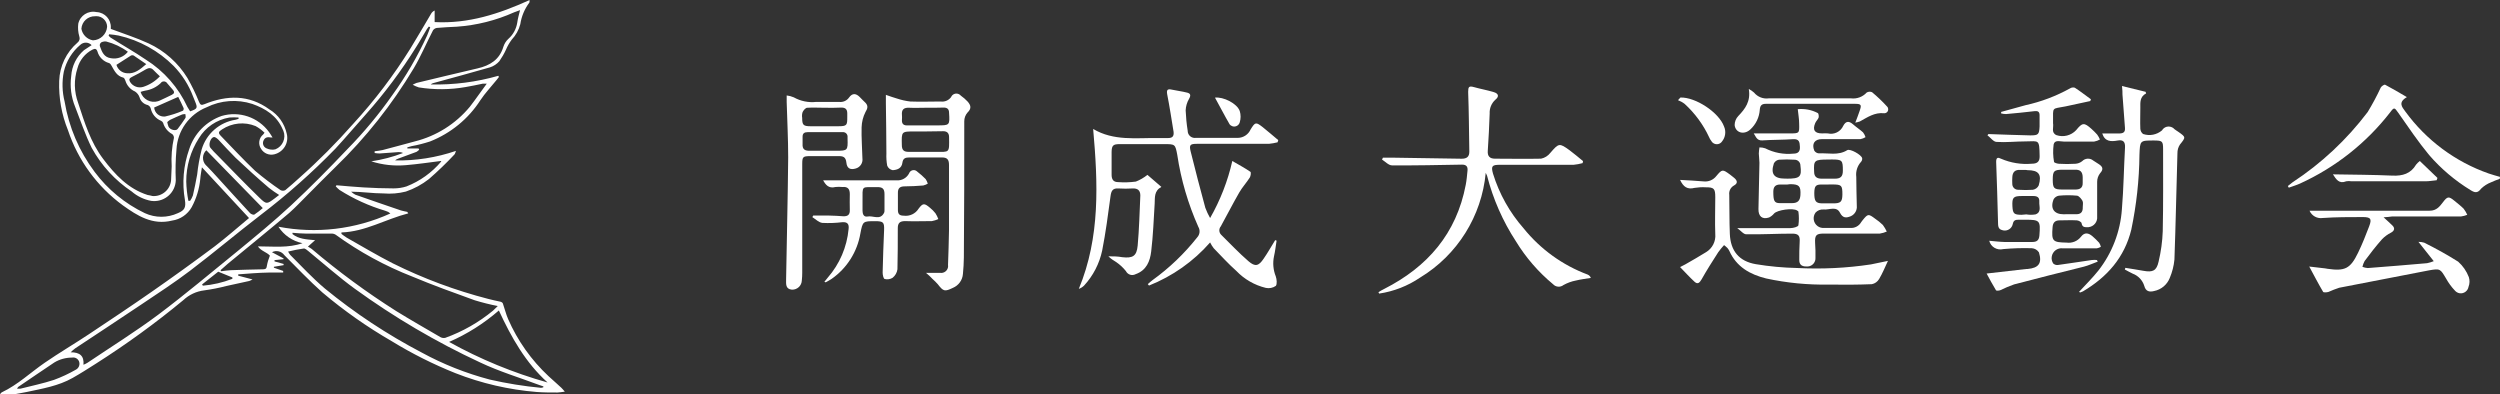<?xml version="1.0" encoding="UTF-8"?><svg xmlns="http://www.w3.org/2000/svg" viewBox="0 0 432.48 68.2"><rect x="0" y="0" width="432.48" height="68.2" fill="#333333" stroke="none"/><defs><style>.f{stroke:#fff;stroke-linecap:round;stroke-linejoin:round;stroke-width:0px;}.f,.g{fill:#fff;}</style></defs><g id="a"/><g id="b"><g id="c"><g id="d"><g id="e"><path class="f" d="M0,68.2c.11-.11,.2-.28,.33-.34,2.75-1.3,4.94-3.41,7.41-5.11s5.1-3.25,7.62-4.92c3.65-2.43,7.3-4.86,10.89-7.36s7.31-5.17,10.89-7.85c2-1.53,3.93-3.23,5.94-4.9l-8.15-8.78c-.11,.79-.24,1.38-.28,2-.17,1.72-.67,3.38-1.49,4.9-.71,1.26-1.97,2.12-3.4,2.32-3.38,.84-6-.84-8.5-2.63-4.44-3.24-7.76-7.79-9.5-13-1.1-2.71-1.62-5.61-1.52-8.53,.08-2.56,1.23-4.96,3.17-6.63,.33-.25,.46-.68,.31-1.07-.21-.71-.27-1.46-.18-2.2,.31-1.42,1.72-2.32,3.15-2.01h.04c1.42,.08,2.51,1.28,2.44,2.7v.04c0,.11,0,.23,0,.17,2.23,.84,4.44,1.54,6.52,2.5,2.79,1.29,5.13,3.38,6.74,6,.76,1.33,1.43,2.71,2,4.13,.23,.51,.38,.62,.94,.39,3.89-1.58,7.7-1.67,11.23,.9,1.54,.93,2.62,2.45,3,4.2,.41,1.56-.53,3.15-2.09,3.56-.03,0-.05,.01-.08,.02-.88,.21-1.79-.17-2.26-.94-.55-.79-.4-1.88,.35-2.49,.09-.1,.17-.2,.24-.31-.46-.45-.98-.84-1.55-1.15-1.91-.78-4.07-.56-5.79,.57-.66,.42-.72,.61-.18,1.17,1.94,2,3.85,4.06,5.89,6,1.41,1.19,2.88,2.31,4.4,3.34,.26,.14,.57,.14,.83,0,.86-.69,1.66-1.45,2.48-2.17,3.28-2.91,6.38-6.03,9.28-9.32,3.69-4.02,6.99-8.37,9.87-13,1.23-2,2.38-4,3.57-6,.14-.26,.36-.46,.63-.58V3.82c5.84,.31,11.15-1.42,16.42-3.81,0,.31,0,.42-.06,.47-.81,1.09-1.34,2.36-1.54,3.7-.26,1-.77,1.92-1.48,2.67-.4,.54-.74,1.12-1,1.74-.32,.7-.71,1.37-1.15,2-.43,.49-.99,.86-1.61,1.06-3.27,.95-6.56,1.83-9.84,2.73-.15,.04-.3,.12-.41,.23,3.95,.09,7.89-.41,11.69-1.5l.1,.21-.39,.5c-.94,1.17-2,2.28-2.82,3.52-2.08,3.23-5.13,5.72-8.7,7.13-1.05,.34-2.11,.61-3.19,.81-.25,.06-.49,.14-.74,.21v.19h1.94l.11,.22c-.14,.14-.3,.27-.47,.37-1.05,.4-2.11,.78-3.16,1.17-.2,.06-.39,.17-.54,.31,3.58,.07,7.14-.49,10.53-1.65-.12,.28-.14,.5-.26,.62-1.4,1.49-2.87,2.91-4.41,4.25-1.2,.94-2.55,1.68-4,2.17-1.26,.32-2.57,.43-3.87,.32-1.84,0-3.68-.29-5.6-.3,.22,.21,.46,.38,.73,.52,2.63,.93,5.27,1.83,7.91,2.73,.34,.11,.71,.15,1.07,.24,0,0,.07,.1,.18,.26-3.92,1-7.43,3.17-11.56,3.3v.25c.28,.23,.58,.44,.89,.64,2.65,1.5,5.27,3.07,8,4.46,5.27,2.62,10.81,4.68,16.51,6.15,.7,.2,1.43,.32,2.14,.49,.16,.04,.3,.14,.38,.29,.32,.9,.53,1.84,.91,2.7,1.63,3.74,4.02,7.11,7,9.89,.72,.67,1.48,1.31,2.21,2,.18,.16,.32,.36,.6,.67-.54,.06-.91,.15-1.28,.15-1.19,0-2.39,0-3.58-.09-4.82-.39-9.56-1.49-14.07-3.26-3.82-1.53-7.49-3.37-11-5.52-4.24-2.45-8.26-5.27-12-8.43-2.29-2.05-4.42-4.28-6.59-6.46-.49-.68-1.4-.9-2.14-.51l2,1.07v.14l-1.56,.16v.22l1.57,.44v.21l-1.68,.28v.16l1.61,.56v.28h-2.51c-.83,0-1.8,.07-2.69,.12s-1.72,.13-2.58,.19v.23l2.48,.65c-.18,.11-.38,.2-.58,.27l-3.93,.86c-1.26,.33-2.55,.58-3.84,.76-1.36,.16-2.64,.76-3.64,1.7-4.81,3.98-9.87,7.65-15.14,11-1.32,.84-2.63,1.68-4,2.45-2.47,1.4-5.25,1.85-8,2.44l-2.03,.38H0ZM90,1.74l-1.06,.39c-3.14,1.41-6.5,2.25-9.93,2.49-1.15,.06-2.3,.1-3.44,.21-.27,.04-.5,.19-.66,.41-1.13,2.19-2.09,4.48-3.35,6.6-3.73,6.23-8.25,11.95-13.47,17-1.68,1.63-3.31,3.31-5,5-1,1-2,2.06-3.06,3-3.53,3-7.11,5.88-10.66,8.82-.42,.35-.82,.72-1.22,1.08l.11,.18c.57-.06,1.13-.16,1.7-.18,1.8-.07,3.61-.11,5.42-.15,.41,0,.72,0,.78-.57,.11-.62,.29-1.22,.53-1.8-.58-.63-1.52-.78-2.08-1.6,2.68,0,5.23,.32,7.72-.55-1.72-.35-3.22-1.38-4.17-2.85,6.54,1.26,13.31,.46,19.37-2.29-.11-.1-.24-.19-.37-.27-.17-.08-.34-.14-.52-.2-2.79-.83-5.45-2.04-7.91-3.6-.23-.19-.45-.4-.65-.62l.13-.19c1.55,.13,3.1,.28,4.65,.37,1.74,.1,3.49,.17,5.23,.17,.76,0,1.51-.11,2.23-.34,2.33-.91,4.39-2.39,6-4.3v-.11c-2,.25-4.05,.56-6.09,.73-2.02,.18-4.06-.04-6-.66,1.88-.28,3.72-.76,5.49-1.44-.24-.12-.5-.17-.76-.16l-3.3,.24c-.28,0-.57-.03-.85-.08v-.3c.46-.07,.92-.1,1.37-.21,1.86-.48,3.72-1,5.56-1.49,3.74-.93,7.08-3.03,9.54-6,1-1.28,1.92-2.65,2.93-4h-.67c-1,.2-2,.43-3,.59-2.67,.47-5.41,.49-8.09,.06-.37-.12-.72-.27-1.06-.46,.22-.12,.45-.23,.69-.32,3.51-.84,7-1.69,10.54-2.51,2.14-.49,3.8-1.5,4.47-3.76,.17-.53,.47-1,.88-1.37,.81-.72,1.34-1.7,1.51-2.77,.1-.71,.28-1.36,.49-2.19h.03ZM26.37,33.91c1.65,.13,3.1-1.1,3.23-2.76v-.05c0-.78,.1-1.56,.1-2.34-.1-1.65,.03-3.31,.39-4.92,0-.25-.11-.5-.31-.65-.76-.41-1.32-1.1-1.56-1.93-.07-.16-.2-.29-.36-.36-.91-.38-1.57-1.17-1.78-2.13-.07-.27-.27-.49-.53-.6-.68-.15-1.23-.66-1.41-1.34-.14-.41-.42-.76-.78-1-.81-.35-1.42-1.04-1.67-1.88-.07-.2-.21-.49-.36-.52-1.11-.27-1.53-1.16-2-2-.1-.2-.27-.47-.47-.52-.97-.27-1.73-1.03-2-2-.18-.52-.44-.53-.87-.32-1.28,.66-2.22,1.83-2.59,3.22-.64,1.96-.59,4.07,.12,6,1.11,3.39,2.14,6.79,4.34,9.7,2.06,2.72,4.31,5.14,7.67,6.22,.28,.04,.56,.11,.84,.18Zm24.23,6.36v.22c1.06,.87,2.4,.92,3.91,1.06l-1.24,1.11c.26,.16,.47,.26,.65,.4,4.62,3.92,9.5,7.51,14.62,10.75,2.51,1.55,5.07,3,7.63,4.5,.26,.15,.57,.2,.87,.13,3-1.08,5.8-2.68,8.26-4.71,.24-.21,.46-.45,.81-.79-1.35-.26-2.69-.6-4-1-3.61-1.3-7.23-2.61-10.77-4.09-4.72-1.84-9.18-4.28-13.28-7.25-.23-.14-.5-.21-.77-.19h-4.35c-.79,0-1.56-.08-2.34-.14ZM74.43,4.7l-.25-.1c-.12,.13-.22,.27-.32,.42-.62,1-1.21,2.1-1.87,3.12-2.55,4.1-5.44,7.97-8.64,11.57-1.8,2-3.47,4-5.32,6-4.02,4.14-8.34,7.97-12.93,11.47-4.11,3.16-8.08,6.51-12.2,9.64-2.72,2.07-5.59,3.93-8.43,5.84-3.81,2.56-7.64,5.07-11.46,7.6-.28,.21-.54,.44-.79,.68,1.6,0,2.35,.62,2.22,2.16,.23-.09,.45-.2,.67-.33,4.11-2.77,8.33-5.39,12.29-8.35,4.7-3.53,9.19-7.32,13.73-11,3.12-2.57,6.25-5.13,9.21-7.88,3.36-3.13,6.6-6.41,9.76-9.74,2.85-2.9,5.46-6.04,7.79-9.37,2.33-3.22,4.34-6.67,6-10.29,.23-.53,.38-.99,.54-1.44ZM15.85,7.81c-.52-.55-1.39-.58-1.95-.06-1.43,1.2-2.43,2.83-2.86,4.65-.34,1.72-.29,3.49,.14,5.18,.73,4.4,2.51,8.57,5.18,12.14,2.27,3.05,5.26,5.51,8.69,7.15,1.82,.84,3.91,.84,5.73,0,1.17-.49,1.4-1,1.21-2.27-.52-2.94-.26-5.97,.74-8.79,.86-2.69,2.94-4.82,5.61-5.75,3.04-.9,6.32,.21,8.19,2.77,.22,.28,.39,.6,.62,.95-.1,0-.19,0-.29,0-.54-.1-1-.06-1.27,.53-.24,.5-.03,1.1,.47,1.33,.04,.02,.07,.03,.11,.05,.46,.21,.99,.26,1.48,.14,1.26-.51,1.87-1.94,1.37-3.2-.03-.08-.07-.16-.11-.23-1-2.39-3-3.62-5.26-4.42-2.61-.85-5.45-.64-7.91,.58-3.01,1.21-5.04,4.05-5.21,7.29-.16,1.78-.2,3.57-.12,5.36-.08,2.06-1.82,3.66-3.88,3.57-.12,0-.25-.02-.37-.03-1.25-.23-2.41-.79-3.37-1.62-2.88-1.92-5.25-4.51-6.92-7.54-1.13-2.29-1.94-4.73-2.87-7.11-.69-1.69-.92-3.52-.68-5.33,.11-1.73,.9-3.34,2.21-4.47,.41-.28,.84-.55,1.32-.87Zm78.15,59.18v-.15l-.63-.21c-3.44-1.29-7-2.36-10.31-3.93-7.62-3.54-14.87-7.81-21.67-12.74-2.76-2-5.36-4.32-8-6.48-.26-.21-.59-.52-.85-.49-.91,.13-1.81,.31-2.7,.53,.11,.2,.23,.4,.37,.58,2,2,3.84,4,6,5.82,5.18,4.25,10.79,7.95,16.73,11.06,3.72,2.03,7.68,3.6,11.78,4.68,2.93,.67,5.89,1.15,8.88,1.43,.14-.01,.27-.05,.4-.1Zm.73-.82c-3.81-3.43-6.26-7.78-8.43-12.46-2.58,2.24-5.48,4.08-8.61,5.44,5.39,3,11.11,5.35,17.04,7.02ZM32.89,19.26c1.27-.44,1.33-.57,.85-1.72-.12-.27-.22-.55-.33-.82-.75-1.99-1.9-3.8-3.38-5.32-2.61-2.61-5.9-4.43-9.5-5.25-.55-.1-1.1-.18-1.65-.22l-.09,.22c.09,.13,.2,.24,.32,.34,2,1.28,4.12,2.47,6.11,3.82,3.15,1.98,5.65,4.83,7.21,8.21,.15,.26,.32,.5,.46,.74Zm15.4,14.47c-.61-.38-1.2-.79-1.76-1.23-2-1.71-3.89-3.43-5.77-5.2-1-1-2-2.08-2.94-3.1-.22-.22-.56-.52-.81-.49-.61,.07-1,1.38-.61,1.86s.74,.82,1.13,1.21c2.44,2.48,4.86,5,7.35,7.42,1.22,1.19,1.29,1.12,2.64,.12l.77-.59Zm-12.6-7.74c-.73,.69-.77,1.84-.09,2.57,.05,.05,.1,.1,.16,.15,.61,.62,1.2,1.26,1.79,1.91,1.9,2.08,3.79,4.18,5.71,6.25,.16,.17,.59,.34,.74,.25,.51-.34,1-.72,1.46-1.12l-9.77-10.01ZM2.94,67.23c.21,.02,.42,.02,.63,0,1.92-.49,3.88-.89,5.76-1.51,1.31-.48,2.57-1.07,3.78-1.76,.52-.26,.77-.87,.57-1.42-.19-.49-.7-.78-1.22-.68-1.08,0-2.15,.29-3.07,.85-2.09,1.39-4.17,2.82-6.25,4.23-.08,.09-.14,.19-.2,.29Zm29.65-32.49h.3c.2-.29,.36-.6,.48-.93,.28-1.2,.52-2.41,.74-3.62,.15-1.45,.41-2.89,.77-4.31,.79-2.72,3.09-4.74,5.89-5.17,.17-.04,.34-.09,.5-.15v-.23c-.53-.04-1.05-.04-1.58,0-2.2,.37-4.14,1.68-5.29,3.59-1.43,2.23-2.19,4.83-2.18,7.48,.03,1.12,.15,2.24,.37,3.34ZM16.46,2.81c-1.25-.03-2.3,.92-2.38,2.17,.18,1.02,.98,1.82,2,2,1.29-.05,2.34-1.05,2.45-2.34,0-1.02-.84-1.85-1.86-1.84-.07,0-.14,0-.21,.01Zm7.86,13.09c.39,1.28,1.74,2,3.02,1.61,.1-.03,.2-.07,.29-.11,.71-.31,1.4-.67,2.1-1,.43-.21,.5-.49,.17-.86s-.65-.77-1-1.16c-.19-.3-.59-.39-.9-.2-.08,.05-.15,.12-.2,.2-.74,.7-1.67,1.15-2.68,1.3-.27,.05-.54,.13-.8,.22Zm2.35,2.7c.07,.93,.88,1.63,1.81,1.56h.05c1.06-.24,2.1-.57,3.09-1,.1,0,.2-.35,.14-.46-.29-.68-.63-1.33-.93-1.94l-4.16,1.84Zm1-5.39c-.41-.39-.8-.75-1.16-1.13s-.79-.37-1.27-.09c-.79,.48-1.61,.92-2.44,1.33-.43,.21-.53,.44-.3,.85,.48,.77,1.41,1.12,2.27,.86,1.1-.35,2.09-.98,2.88-1.82h.02Zm-7.53-2c.23,.82,.96,1.41,1.81,1.46,1.32,.15,2.29-.66,3.35-1.58-.78-.54-1.46-1-2.17-1.48-.15-.07-.33-.07-.48,0-.83,.55-1.63,1.05-2.53,1.62l.02-.02Zm2-2.24c-1.13-.84-2.41-1.44-3.77-1.79-.2-.03-.41-.02-.6,.05-.33,.05-.55,.35-.51,.68,0,.05,.02,.11,.05,.16,.33,.94,.7,1.84,1.87,2,1.1,.21,2.22-.21,2.91-1.08l.05-.02Zm18.06,39.26v-.23l-2.45-1-2.79,2.2,.13,.22c1.73-.15,3.44-.54,5.06-1.17l.05-.02Zm-11.27-27.11c.05,.27,.12,.53,.22,.79,.27,.56,1.28,.81,1.58,.4,.46-.62,.93-1.24,1.34-1.89,.11-.16,0-.45,0-.68-.19,0-.37,.01-.55,.06-.71,.3-1.42,.61-2.11,.94-.17,.11-.33,.24-.48,.38Z"/><path class="g" d="M189.11,22.31c3.54,2.1,7.4,1.53,11.16,1.57h1.83c.77,0,1-.37,.92-1.08-.35-2.15-.68-4.32-1.1-6.46-.15-.81,.06-1,.81-.83s1.78,.29,2.66,.52c.58,.15,.64,.48,.31,1.06-.36,.61-.56,1.3-.59,2,.05,1.18,.16,2.35,.35,3.52-.01,.68,.53,1.24,1.21,1.25,.06,0,.13,0,.19-.01h7.28c.95-.01,1.81-.58,2.2-1.45,.81-1.31,.91-1.33,2.13-.38,.9,.72,1.77,1.48,2.66,2.22l-.12,.38c-.49,.12-.99,.21-1.49,.26h-12.44c-1.18,0-1.39,.17-1.11,1.3,.8,3.26,1.66,6.51,2.54,9.76,.23,.62,.5,1.21,.83,1.78,1.76-3.08,3.06-6.41,3.84-9.87,1.16,.67,2.18,1.22,3.13,1.87,.14,.09,.06,.73-.11,1-.57,.89-1.31,1.69-1.83,2.6-1.11,1.92-2.11,3.91-3.19,5.85-.36,.43-.32,1.07,.09,1.46,1.55,1.53,3.06,3.13,4.71,4.56,1.16,1,1.76,.84,2.62-.44,.7-1,1.33-2.14,2-3.21l.24,.09c-.15,.91-.24,1.83-.45,2.72-.24,1.16-.13,2.36,.31,3.46,.18,.51,.25,1.36,0,1.65-.51,.35-1.13,.47-1.73,.34-1.94-.47-3.71-1.49-5.09-2.93-1.38-1.23-2.63-2.6-3.92-3.93-.24-.31-.45-.65-.62-1-2.88,3.29-6.51,5.84-10.57,7.46l-.21-.25c.28-.24,.54-.49,.83-.7,2.9-2.09,5.5-4.58,7.72-7.39,.46-.5,.54-1.24,.19-1.82-1.77-3.97-3-8.15-3.64-12.45-.35-1.86-.37-1.86-2.29-1.86h-7.68c-1.13,0-1.37,.24-1.39,1.36v3.94c0,.79,.3,1.26,1.08,1.27,1.04,.08,2.09,.05,3.12-.09,.72-.28,1.39-.68,2-1.16l2.41,2.08c-1.29,.71-1.1,1.84-1.16,2.91-.17,2.75-.27,5.51-.6,8.25-.2,1.69-.81,3.28-2.7,3.94-.59,.32-1.33,.1-1.65-.49,0-.02-.02-.03-.03-.05-.48-.6-1.04-1.12-1.67-1.55-.49-.28-.95-.61-1.36-1,.8,0,1.6,0,2.39,.15,1.82,.21,2.51-.17,2.68-2,.26-2.88,.33-5.77,.46-8.67,0-.88-.45-1.26-1.34-1.22-.81,.05-1.61,.05-2.42,0-1.05-.08-1.28,.44-1.4,1.37-.42,3.13-.83,6.27-1.44,9.37-.48,2.26-1.56,4.36-3.13,6.06-.26,.26-.57,.45-.91,.57,3.72-8.97,3.31-18.28,2.48-27.66Z"/><path class="g" d="M362.89,45.26c-.8,.29-1.57,.66-2.39,.87-4,1-8.06,2-12.08,3.07-.81,.29-1.61,.62-2.38,1-.23,.09-.69,.13-.76,0-.57-.92-1.07-1.89-1.61-2.88l6.9-.79h.2c1.91-.17,2.53-1,1.95-2.87-.27-.42-.73-.69-1.23-.72-1.65-.05-3.3,0-4.94,.15-1.07,.27-2.16-.37-2.43-1.44,.92,.08,1.77,.19,2.62,.21h4.85c.79,0,1.14-.32,1.21-1.12,.2-2.59,.1-2.73-2.44-2.73h-1.12c-.57,0-.91,.07-1.05,.75-.15,.75-.88,1.24-1.63,1.1-.05,0-.1-.02-.15-.04-.81-.17-.75-.81-.77-1.43-.09-3.47-.19-6.93-.32-10.4,0-.78,.31-.8,.85-.53,1.67,.72,3.5,1.02,5.31,.86,.95,0,1.38-.36,1.36-1.3-.05-3-.11-2.58-2.43-2.56-1.68,0-3.37,.2-5,.09-.56,0-1.07-.75-1.6-1.15l.17-.21c2.41,.08,4.82,.18,7.24,.23,1.39,0,1.54-.14,1.61-1.55v-1.92c0-.64-.3-.79-.89-.72-1.63,.2-3.27,.35-4.91,.5-.29,0-.57-.04-.85-.11v-.26l4.21-1.16c2.69-.59,5.28-1.57,7.69-2.9,.25-.17,.55-.21,.84-.13,1,.64,1.87,1.35,2.79,2l-.11,.31-4.26,.92c-2.45,.49-2.17,0-2.18,2.62-.01,.1-.01,.2,0,.3,.14,.7-.38,1.63,.59,2.06,1.2,.4,2.53,.07,3.4-.86,1.08-1.33,1.38-1.36,2.65-.23,.35,.31,.69,.65,1,1,.19,.26,.34,.54,.47,.84-.31,.18-.65,.3-1,.36h-5.26c-.62,0-1.58-.36-1.75,.51-.13,1-.11,2.01,.07,3,0,.14,.55,.32,.85,.33,.94,.06,1.89,.06,2.83,0,.43-.02,.85-.18,1.19-.45,.51-.53,1.34-.58,1.91-.11l.93,.6c.69,.44,.92,.88,.25,1.61-.32,.42-.5,.93-.5,1.46v6c.1,.93-.57,1.76-1.5,1.86-.02,0-.04,0-.06,0-.51,0-1,.08-1.13-.66,0-.23-.52-.5-.81-.52-1-.06-2,0-3,0-.78,0-1.15,.39-1.21,1.17-.2,2.45,0,2.63,2.42,2.68,.95,.13,1.89-.25,2.48-1,.62-.82,1.29-.71,2-.1,.41,.35,.8,.73,1.16,1.13,.14,.21,.23,.45,.29,.7-.22,.13-.45,.21-.7,.26h-5.87c-.94-.13-1.8,.53-1.93,1.46-.06,.4,.04,.82,.26,1.16,.22,.2,.51,.3,.81,.26,2-.27,3.92-.58,5.88-.86,.29-.03,.58-.03,.87,0l.14,.27Zm-5.19-12.47h1.31c.8,0,1.31-.28,1.28-1.17v-.9c0-1-.43-1.42-1.41-1.36h-2c-1.56,0-1.77,.21-1.77,1.72s.22,1.7,1.68,1.71h.91Zm0,4.26h1.31c.89,.07,1.33-.31,1.29-1.22,0-.37,.11-.8-.05-1.09s-.59-.85-.94-.89c-1.04-.1-2.09-.1-3.13,0-.38,.06-.71,.28-.91,.6-.65,1.59,.05,2.62,1.72,2.62l.71-.02Zm-7.22-7.65h-.91c-1-.09-1.44,.38-1.46,1.33-.02,.37-.02,.73,0,1.1,0,.55,.45,1,1,1,.02,0,.03,0,.05,0,.84,.06,1.68,.06,2.52,0,.43-.08,.81-.35,1-.75,.57-1.9,0-2.64-1.93-2.64l-.27-.04Zm.05,7.69h0c.53,.09,1.07,.09,1.6,0,1.09-.4,.6-1.4,.65-2.18s-.35-1-1.06-1h-1.92c-1.52,0-1.74,.24-1.67,1.77,.07,1.28,.27,1.47,1.59,1.48l.81-.07Z"/><path class="g" d="M257.02,29.9c-.7,7.5-4.92,14.23-11.37,18.13-2.12,1.44-4.54,2.38-7.07,2.76l-.12-.24c.32-.19,.63-.41,1-.57,7.48-3.8,12.49-9.56,14.1-18,.16-.82,.23-1.67,.31-2.5,.06-.66-.22-1-.94-1-4,.07-8.08,.16-12.13,.13-.57,0-1.15-.64-1.72-1l.15-.33h2l11.63,.18c.86,0,1.33-.33,1.32-1.24-.06-3.43-.07-6.87-.2-10.3,0-.88,.12-1.1,1-.85,1.13,.32,2.29,.52,3.41,.86,.83,.24,1,.75,.31,1.31-.69,.61-1.05,1.5-1,2.42-.07,2.15-.19,4.31-.33,6.46-.06,.92,.36,1.32,1.22,1.33,2.66,0,5.33,.06,8,0,.64-.13,1.2-.49,1.6-1,1.47-1.69,1.55-1.75,3.34-.45,.8,.59,1.55,1.24,2.32,1.87l-.07,.35c-.51,.14-1.03,.24-1.56,.29h-12.75c-1.36,0-1.56,.21-1.19,1.54,1.08,3.49,2.88,6.71,5.29,9.45,2.91,3.61,6.74,6.38,11.08,8,.26,.11,.46,.32,.55,.58-.86,.14-1.74,.24-2.58,.45-.75,.14-1.48,.41-2.15,.78-.54,.43-1.32,.37-1.79-.13-2.55-2.11-4.73-4.63-6.45-7.45-2.27-3.48-3.95-7.31-4.98-11.33-.06-.17-.14-.34-.23-.5Z"/><path class="g" d="M300.53,39.46h9.2c.49,0,1.32-.22,1.38-.49,.11-.78,.11-1.57,0-2.35,0-.07-.14-.14-.22-.2-.69-.49-3.45-.11-4,.53-.23,.28-.52,.51-.85,.67-1.17,.4-1.87-.19-1.84-1.46,.06-2.66,.13-5.32,.17-8,0-.53-.1-1.07-.11-1.6,.02-.36,.05-.71,.11-1.06,.34,0,.68,.05,1,.16,1.5,.77,3.2,1.09,4.88,.92,.84,0,1.16-.4,1.12-1.18s-.1-1.39-1.17-1.32c-1.78,.12-3.57,.09-5.34,.21-1,.06-1.12-.74-1.48-1.21h6.22c1.66,0,1.69,0,1.64-1.67,0-.8-.15-1.6-.24-2.52,1.19-.12,2.4,.11,3.46,.67,.15,.07,.21,.56,.14,.8s-.44,.6-.58,.93c-.51,1.2-.1,1.79,1.18,1.79,.33-.02,.67-.02,1,0,1.09,.26,2.21-.29,2.67-1.32,.45-.85,1-.85,1.69-.25s1.18,.89,1.73,1.39c.19,.25,.34,.53,.43,.83-.27,.17-.57,.28-.88,.34h-6.67c-1.25,0-1.8,.79-1.31,2,.17,.26,.45,.43,.76,.46,1.65-.09,3.36,.43,4.93-.55,.49-.31,2.47,.8,2.59,1.39,.03,.22-.04,.45-.19,.62-.65,.71-.95,1.67-.83,2.62,0,1.65,.06,3.3,.09,5,.08,.76-.34,1.48-1.03,1.79-.78,.32-1.38,.38-1.89-.61-.61-1.19-1.88-.44-2.85-.55-.51-.04-1.01,.16-1.36,.53-.55,.74-.4,1.79,.34,2.34,.33,.25,.75,.36,1.16,.32h4.45c.79,.08,1.55-.31,1.94-1,.07-.11,.15-.22,.24-.32,.93-1.14,1-1.15,2.18-.27,.47,.32,.92,.68,1.33,1.08,.26,.36,.49,.74,.68,1.14-.38,.17-.79,.28-1.2,.35h-9.71c-1.31,0-1.56,.3-1.49,1.64,.06,.84,.08,1.68,.06,2.52,.06,.78-.52,1.47-1.3,1.53-.1,0-.21,0-.31,0-.81,0-1.2-.36-1.19-1.15,0-1,0-2.09,.07-3.13s-.23-1.41-1.32-1.4c-2.62,0-5.25,.16-7.87,.11-.49,.06-.97-.61-1.61-1.06Zm15.76-11.86c-2.43,0-2.56,.13-2.46,2.11,0,.88,.48,1.19,1.27,1.2s1.54,0,2.32,0c1,0,1.38-.38,1.38-1.38,0-1.79-.1-1.94-1.91-1.94-.2,0-.36,.01-.6,.01Zm-7.21,3.31c2.31,0,2.63-.31,2.38-2.28,0-.55-.45-1-1-1-.9-.06-1.81-.06-2.71,0-.38,.06-.7,.29-.88,.63-.6,1.81,0,2.64,1.93,2.64h.28Zm7.25,1.01h-1.21c-1,0-1.24,.25-1.26,1.46,0,1.4,.23,1.76,1.3,1.8h2c1.27,0,1.54-.28,1.56-1.53,0-1.58-.12-1.73-1.7-1.74h-.69Zm-7.14,0h-1.21c-.84,0-1.2,.38-1.21,1.22,0,1.57,.14,2,1.13,2h2.11c1,0,1.39-.45,1.45-1.39,.09-1.54-.21-1.88-1.77-1.89l-.5,.06Z"/><path class="g" d="M359.65,50.5c1.15-1.25,2.33-2.41,3.35-3.69,2.38-3.04,3.8-6.73,4.07-10.59,.3-3.56,.34-7.13,.54-10.69,.06-1-.32-1.4-1.28-1.22-1.16,.21-2.2,.2-2.66-1.22h2.87c.79,0,1.13-.22,1.06-1-.15-1.91-.29-3.83-.43-5.74,0-.39,0-.79-.08-1.47l4.08,1,.09,.28c-1.11,.58-1,1.57-1,2.5,0,1.21-.05,2.43,0,3.64,.03,.35,.2,.67,.48,.88,1.13,.38,2.37,.14,3.27-.63,.37-.64,1.18-.85,1.82-.48,.12,.07,.24,.16,.33,.27,.21,.17,.45,.3,.67,.46,1.34,.94,1.3,.93,.28,2.21-.29,.44-.44,.96-.43,1.49-.18,6.13-.3,12.26-.52,18.39-.1,1.1-.38,2.18-.81,3.2-.46,1.16-1.47,2-2.69,2.25-.8,.21-1.46,.09-1.71-.87-.3-.98-1.04-1.77-2-2.13-.47-.22-.92-.48-1.37-.72l.09-.29c1.05,.17,2.11,.33,3.16,.52,1.57,.28,2.24,0,2.59-1.58,.41-1.73,.66-3.5,.72-5.28,.1-4.72,.06-9.44,.06-14.16,0-1.42-.12-1.52-1.58-1.53-2.45,0-2.41,0-2.51,2.48-.04,4.35-.52,8.68-1.41,12.94-1.17,4.8-4.17,8.2-8.36,10.68-.15,.08-.3,.14-.46,.19-.05-.01-.12-.05-.23-.09Z"/><path class="g" d="M160.2,47.2h2.42c.65,.11,1.27-.33,1.38-.98,.02-.12,.02-.24,0-.36,.06-2,.15-4,.17-6v-11.32c0-.89-.28-1.31-1.21-1.3h-5.67c-.66,0-1.08,.15-1.18,.9-.12,1-.91,1.25-1.68,1.3-.43-.08-.79-.37-.95-.78-.13-.69-.17-1.4-.14-2.1,0-2.9-.06-5.8-.09-8.69v-1.46c.75,.25,1.31,.47,1.9,.63,.75,.25,1.53,.43,2.32,.52,1.75,.07,3.5,0,5.25,0,.7,.1,1.39-.19,1.81-.76,.21-.51,.8-.75,1.31-.53,.15,.06,.29,.17,.39,.29,.42,.29,.8,.63,1.15,1,.55,.61,.74,1.2,0,1.9-.37,.42-.58,.97-.57,1.54,0,7.85,0,15.71-.07,23.56,0,.94-.08,1.88-.16,2.82-.07,1.07-.75,2.01-1.74,2.42-1.41,.68-1.64,.62-2.6-.62-.29-.33-.6-.64-.93-.93-.29-.33-.61-.6-1.12-1.05Zm-.06-24.46h-1.91c-2.32,0-2.27,0-2.22,2.35,0,.9,.38,1.19,1.2,1.18h4.64c2.43,0,2.38,.27,2.33-2.57,0-.68-.36-1-1-1l-3.04,.04Zm0-4.1c-.94,0-1.88,.05-2.82,0s-1.38,.28-1.29,1.25c.02,.27,.02,.53,0,.8-.06,.8,.33,1.06,1.09,1h5c2.17,0,2.2,0,2.06-2.18,0-.64-.32-.91-.95-.9-1.01,.04-2.05,.03-3.09,.03Z"/><path class="g" d="M136.09,16.51c.42,.05,.84,.16,1.23,.33,1.18,.66,2.54,.94,3.88,.79h3.94c.68,.09,1.35-.2,1.74-.76,.57-.8,1.2-.73,1.84-.09,.33,.33,.65,.68,1,1,.5,.53,.37,1,0,1.6-.42,.82-.64,1.72-.67,2.64-.05,1.78,.1,3.57,.14,5.35,.12,.8-.38,1.57-1.16,1.78-.91,.27-1.51,0-1.61-1s-.56-1.16-1.41-1.14h-4.85c-1.27,0-1.38,.12-1.38,1.39v18.79c0,.44-.02,.88-.07,1.31-.02,.91-.78,1.63-1.69,1.61h-.03c-1.13-.11-1-1-1-1.77,.11-7,.3-14.07,.36-21.1,0-3.2-.17-6.4-.26-9.59,0-.25,0-.65,0-1.14Zm6.57,6.35h-2.93c-.57,0-.9,.2-.89,.81v1.21c-.07,1,.43,1.22,1.29,1.2h4.55c1.95,0,2-.08,1.94-2.07v-.3c.04-.42-.26-.8-.69-.85-.07,0-.14,0-.2,0-1.05,0-2.06,0-3.07,0h0Zm0-4.22c-1,0-2-.06-3,0-.3,0-.65,.42-.81,.74-.11,.32-.14,.67-.08,1,0,1.27,.2,1.45,1.46,1.46h4.73c1.58,0,1.61-.16,1.61-1.62v-.61c0-.69-.31-1-1-1-.98,.06-1.92,.03-2.86,.03h-.05Z"/><path class="g" d="M412.34,37.59c.66,.61,1.11,1,1.54,1.43s.38,.89-.26,1.23c-.58,.29-1.11,.68-1.56,1.15-1.07,1.21-2.06,2.49-3,3.76-.17,.31-.3,.65-.38,1,.3,.12,.61,.19,.93,.21,3.42-.26,6.83-.54,10.25-.84,.4-.08,.78-.2,1.16-.35-.88-1.11-1.68-2.13-2.65-3.34,.34,0,.68,.04,1,.14,2.01,1,3.98,2.09,5.88,3.29,.82,.73,1.45,1.65,1.84,2.67,.17,.54,.16,1.13-.05,1.66-.12,.74-.81,1.24-1.54,1.13-.31-.05-.6-.21-.81-.45-.6-.63-1.12-1.34-1.54-2.1-1-1.68-1-1.76-3-1.4-5.17,1-10.33,2-15.49,3-.63,.21-1.25,.45-1.85,.72-.29,.09-.83,.12-.92,0-.8-1.35-1.52-2.74-2.41-4.39l2.77,.32,.4,.07c3,.43,3.94,0,5.28-2.78,.72-1.48,1.32-3,1.91-4.55,.51-1.32,.28-1.63-1.15-1.62-2.29,0-4.58,0-6.87,.16-.96,.15-1.9-.37-2.29-1.26h20.79c1.18,0,1.73-.73,2.32-1.5,.75-1,1-1,1.94-.23,.55,.45,1.11,.88,1.61,1.38,.25,.33,.46,.68,.63,1.06-.35,.14-.72,.24-1.1,.29h-11.94c-.41,.06-.8,.1-1.44,.14Z"/><path class="g" d="M290.64,31.12c1.46,.09,2.77,.14,4.07,.26,.85,.1,1.69-.26,2.21-.94,1-1.19,1.08-1.18,2.36-.24,.25,.18,.49,.37,.72,.57,.55,.46,.68,.94-.05,1.33-.57,.32-.89,.96-.8,1.61,.05,2.25,0,4.51,.1,6.77,.12,2.92,1.6,4.73,4.5,5.22,2.35,.39,4.73,.61,7.11,.66,4.27,.22,8.56,.02,12.79-.62,1-.19,2.05-.42,2.95-.61-.51,1.08-.94,2.16-1.53,3.14-.27,.46-.73,.79-1.26,.89-2.48,.1-5,.11-7.46,.07-3.64,.06-7.27-.29-10.82-1.06-2.79-.69-5.13-2-6.37-4.77-.09-.18-.2-.35-.33-.5-.18-.18-.38-.35-.58-.5-.36,.39-.69,.79-1,1.22-1,1.56-2,3.12-2.89,4.71-.33,.55-.65,.94-1.23,.4-.83-.77-1.6-1.61-2.49-2.53,.43-.22,.69-.34,.93-.48,1.19-.69,2.39-1.36,3.55-2.09,1.1-.65,1.73-1.88,1.61-3.15-.08-2.12,0-4.24,0-6.37,0-1.49-.22-1.72-1.67-1.71-.64-.04-1.28,0-1.91,.1-1.24,.32-1.94-.16-2.51-1.38Z"/><path class="g" d="M142.61,48.75c.19-.24,.38-.49,.59-.73,2.05-2.35,3.31-5.29,3.6-8.39,.11-.87-.2-1.26-1.11-1.19-1.13,.14-2.28,.18-3.42,.12-.61-.06-1.16-.63-1.74-1l.15-.27h2.75c.92,0,1.61,.08,2.42,.12s1.2-.26,1.16-1.11,0-1.82,0-2.73-.38-1.3-1.28-1.22c-.4-.04-.8-.04-1.2,0-1.19,.31-1.71-.4-2.13-1.15h12.72c.9,.06,1.74-.42,2.15-1.22,.16-.44,.65-.66,1.09-.5,.13,.05,.24,.13,.34,.23,.51,.39,.98,.81,1.43,1.27,.16,.24,.29,.51,.37,.79-.25,.15-.51,.25-.79,.32-1.07,.08-2.15,.15-3.22,.15-.82,0-1.18,.33-1.16,1.14v2.93c0,.69,.24,1,1,1,1.02,.14,2.03-.33,2.57-1.2,.75-1,1-1,2-.15,.34,.27,.65,.59,.92,.93,.2,.31,.37,.65,.5,1-.35,.17-.72,.29-1.11,.36-1.55,0-3.1,.06-4.65,0-.94,0-1.26,.38-1.25,1.27,0,2.35,0,4.72-.06,7.07-.08,.57-.38,1.1-.83,1.46-.41,.26-.92,.34-1.39,.21-.21-.07-.35-.75-.34-1.15,.05-2.43,.15-4.85,.25-7.28,.05-1.38-.12-1.56-1.52-1.57-2.15,0-2.17,0-2.58,2.12-.54,3.19-2.34,6.04-5,7.88-.32,.21-.66,.4-1,.58l-.23-.09Zm6.6-13.9v1.61c0,.53,.19,1.1,.83,1,1-.22,2.23,.73,2.91-.67,.05-.13,.07-.26,.06-.4v-2.82c0-.94-.37-1.22-1.28-1.2-2.82,.03-2.5-.38-2.52,2.48h0Z"/><path class="g" d="M432.43,30.94c-.5,.17-1,.37-1.48,.59-.65,.25-1.25,.63-1.75,1.12-.62,.84-1.13,.67-1.83,.23-2.68-1.64-5.09-3.68-7.15-6.06-1.92-2.32-3.61-4.84-5.35-7.32-.63-.9-.7-1-1.38-.08-4.13,5.32-9.49,9.55-15.62,12.34-.62,.28-1.29,.47-1.93,.71l-.16-.29c.27-.21,.53-.44,.81-.64,5-3.28,9.39-7.39,13-12.16,.83-1.37,1.59-2.78,2.26-4.23,.13-.25,.62-.56,.76-.49,1.21,.63,2.37,1.33,3.76,2.14-1.55,.9-.86,1.69-.29,2.46,3.61,4.97,8.66,8.73,14.46,10.76,.63,.22,1.29,.39,1.94,.58l-.05,.34Z"/><path class="g" d="M302.53,15.4c.33,.16,.63,.37,.9,.61,.63,.77,1.61,1.15,2.59,1h14.16c1.02,.14,2.05-.24,2.74-1,.28-.17,.63-.19,.93-.06,.91,.76,1.77,1.57,2.57,2.45,.28,.25,.31,.68,.06,.96-.13,.15-.33,.24-.53,.23-1.67-.18-2.89,.7-4.21,1.42-.26,.09-.52,.16-.79,.21,.29-.77,.53-1.36,.74-2,.39-1.09,.3-1.26-.83-1.26h-15.37c-.75,0-1,.31-1.06,1-.08,1.32-.67,2.55-1.64,3.44-1.09,1-2.56,.57-2.71-.75,0-.59,.22-1.16,.63-1.58,1.21-1.26,2.17-2.54,1.82-4.67Z"/><path class="g" d="M403.58,30.16c3.51,.06,6.9,.07,10.28,.22,1.77,.08,3.17-.33,4.11-1.91,.19-.23,.4-.44,.64-.62l3.05,2.93-.14,.4c-.64,.06-1.28,.18-1.91,.18h-12.83c-.3-.05-.6-.05-.9,0-1.24,.5-1.74-.32-2.3-1.2Z"/><path class="g" d="M290.7,16.87c2.63-.08,6.65,2.57,7.54,5,.38,.85,.26,1.85-.33,2.58-.33,.51-1,.65-1.51,.32-.15-.09-.27-.22-.35-.37-.16-.21-.3-.44-.4-.69-1.01-2.17-2.45-4.12-4.22-5.74-.35-.27-.74-.48-1.15-.64l.42-.46Z"/><path class="g" d="M210.18,16.89c1.44-.18,3.83,1,4.29,2.33,.19,.63,.19,1.3,0,1.93-.14,.53-.69,.85-1.22,.71-.21-.06-.4-.18-.54-.36-.88-1.51-1.69-3.1-2.53-4.61Z"/></g></g></g></g></svg>